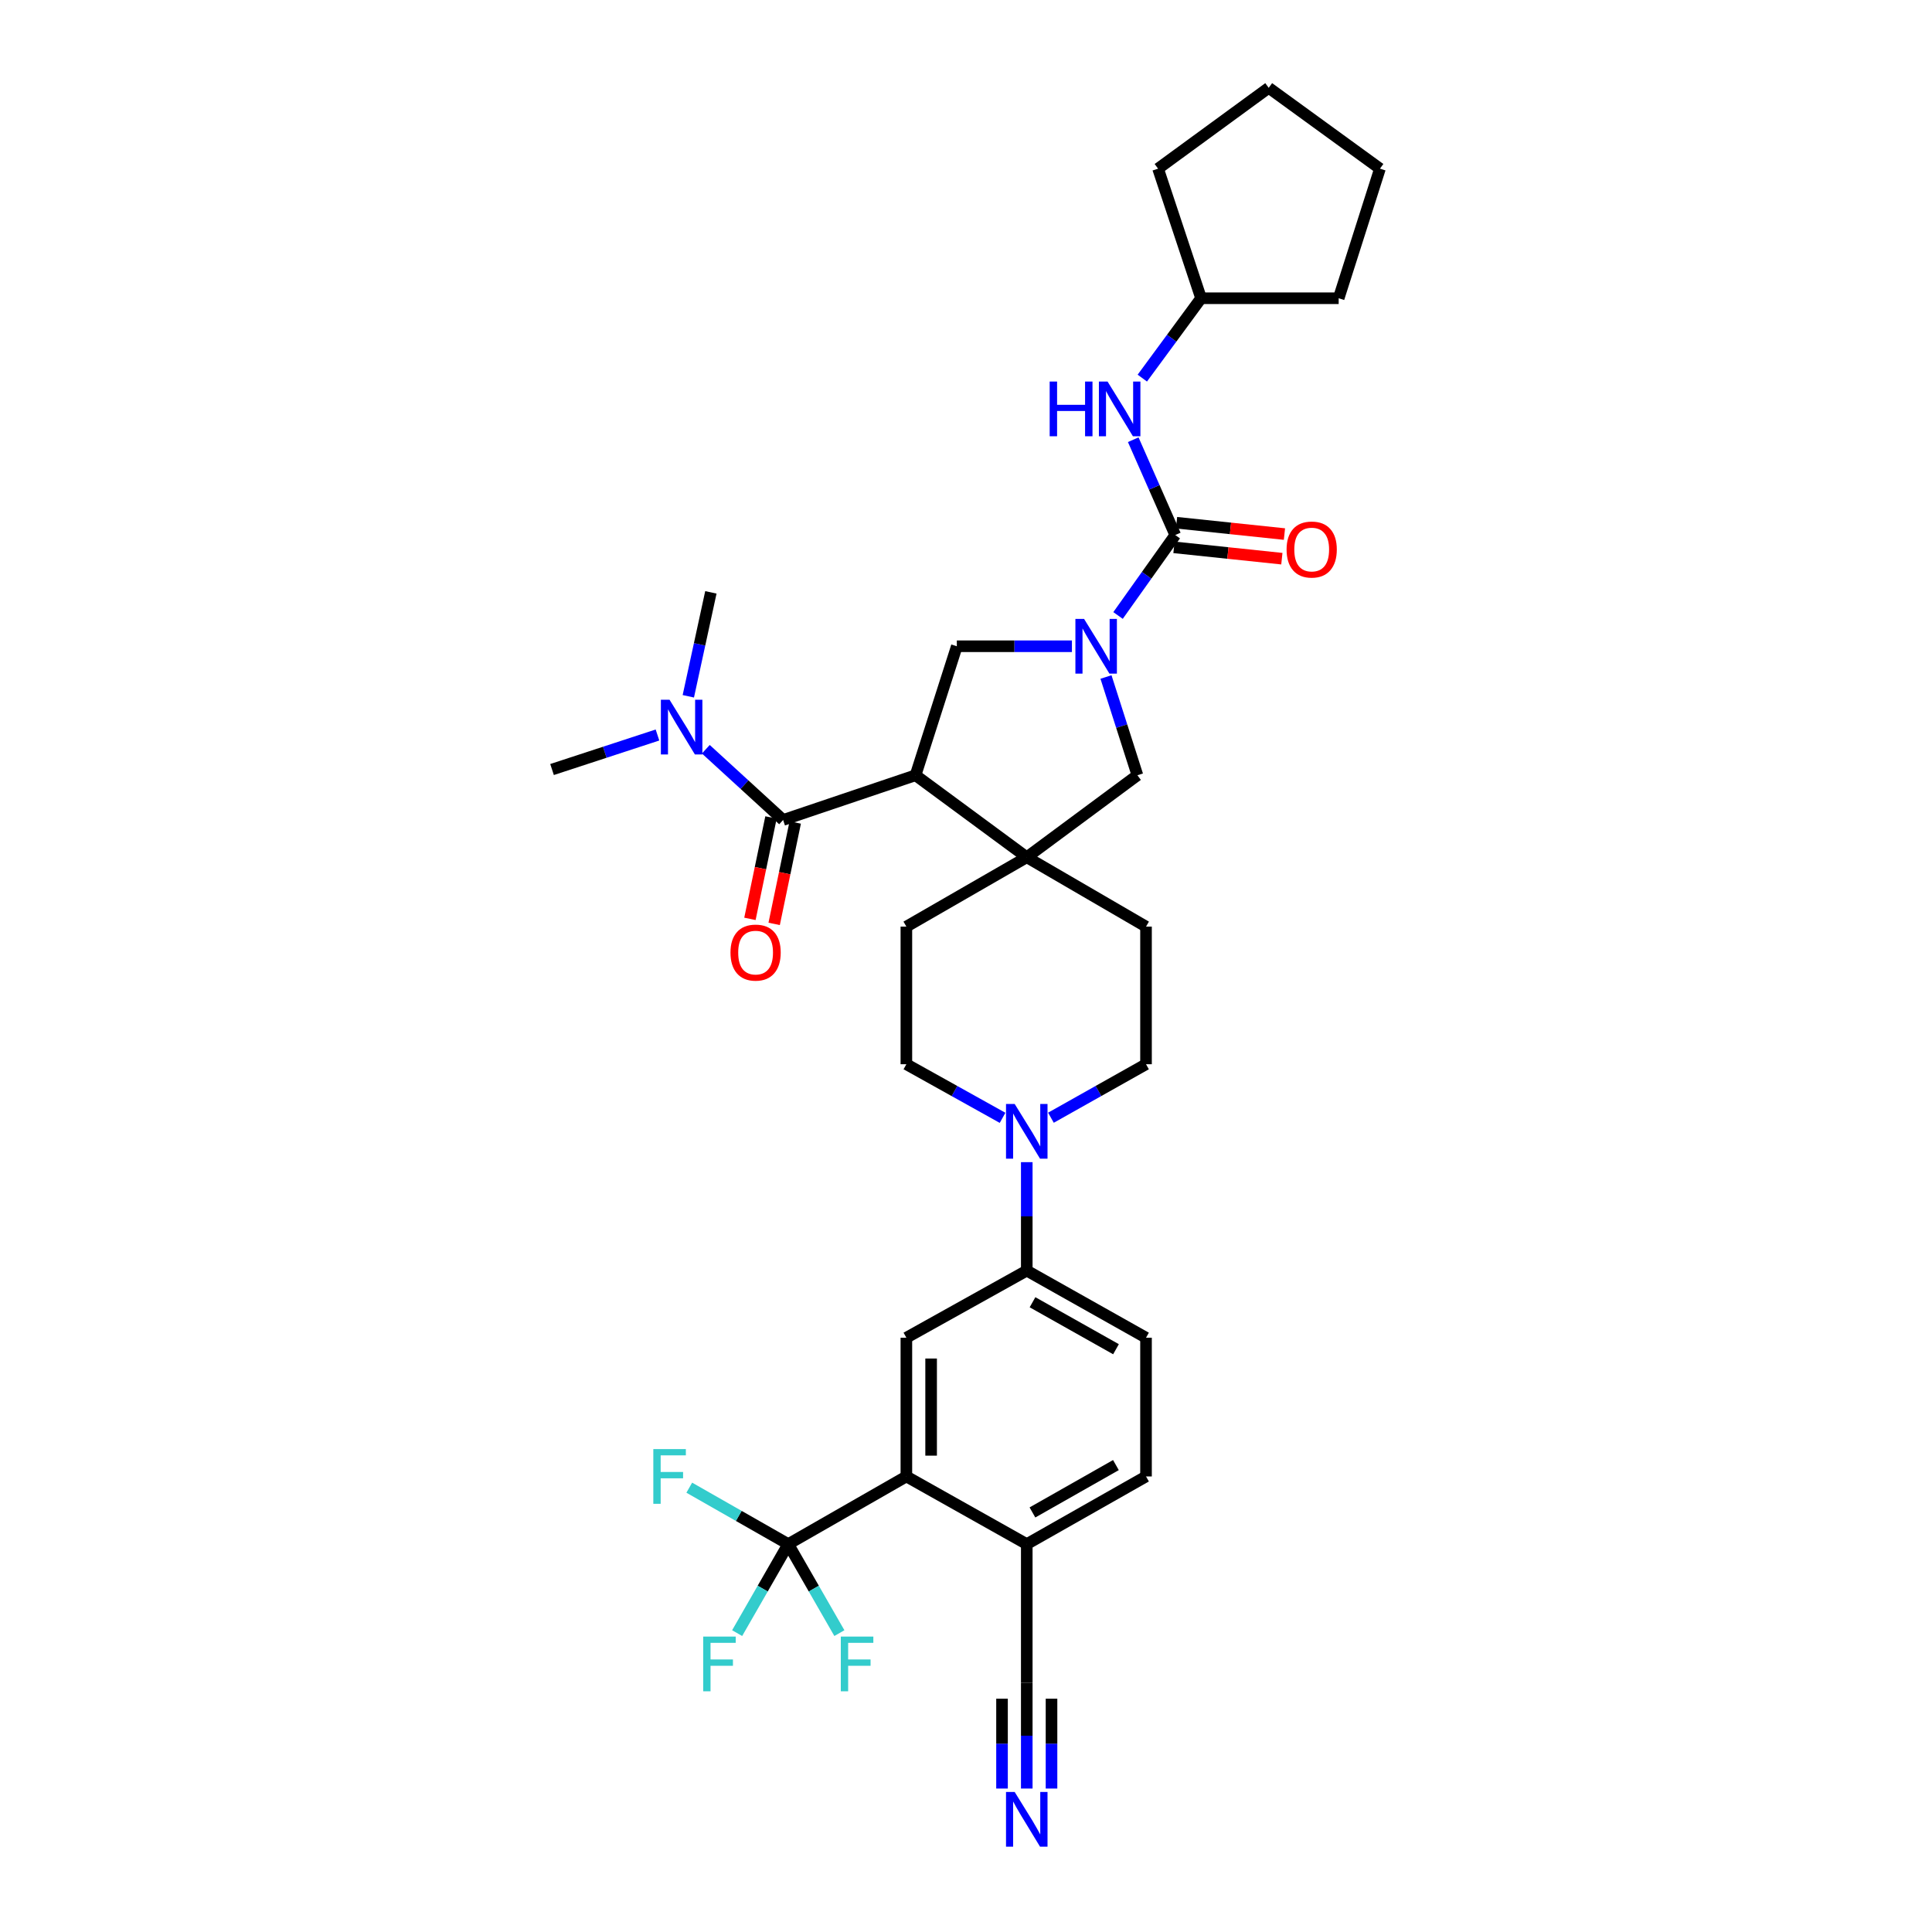 <?xml version='1.0' encoding='iso-8859-1'?>
<svg version='1.1' baseProfile='full'
              xmlns='http://www.w3.org/2000/svg'
                      xmlns:rdkit='http://www.rdkit.org/xml'
                      xmlns:xlink='http://www.w3.org/1999/xlink'
                  xml:space='preserve'
width='1000px' height='1000px' viewBox='0 0 1000 1000'>
<!-- END OF HEADER -->
<rect style='opacity:1.0;fill:#FFFFFF;stroke:none' width='1000' height='1000' x='0' y='0'> </rect>
<path class='bond-2' d='M 473.884,401.27 L 531.453,443.71' style='fill:none;fill-rule:evenodd;stroke:#000000;stroke-width:6px;stroke-linecap:butt;stroke-linejoin:miter;stroke-opacity:1' />
<path class='bond-3' d='M 473.884,401.27 L 405.336,424.418' style='fill:none;fill-rule:evenodd;stroke:#000000;stroke-width:6px;stroke-linecap:butt;stroke-linejoin:miter;stroke-opacity:1' />
<path class='bond-4' d='M 473.884,401.27 L 495.254,334.5' style='fill:none;fill-rule:evenodd;stroke:#000000;stroke-width:6px;stroke-linecap:butt;stroke-linejoin:miter;stroke-opacity:1' />
<path class='bond-0' d='M 554.825,334.5 L 525.039,334.5' style='fill:none;fill-rule:evenodd;stroke:#0000FF;stroke-width:6px;stroke-linecap:butt;stroke-linejoin:miter;stroke-opacity:1' />
<path class='bond-0' d='M 525.039,334.5 L 495.254,334.5' style='fill:none;fill-rule:evenodd;stroke:#000000;stroke-width:6px;stroke-linecap:butt;stroke-linejoin:miter;stroke-opacity:1' />
<path class='bond-1' d='M 578.695,318.574 L 593.504,297.753' style='fill:none;fill-rule:evenodd;stroke:#0000FF;stroke-width:6px;stroke-linecap:butt;stroke-linejoin:miter;stroke-opacity:1' />
<path class='bond-1' d='M 593.504,297.753 L 608.313,276.932' style='fill:none;fill-rule:evenodd;stroke:#000000;stroke-width:6px;stroke-linecap:butt;stroke-linejoin:miter;stroke-opacity:1' />
<path class='bond-34' d='M 572.457,350.413 L 580.59,375.841' style='fill:none;fill-rule:evenodd;stroke:#0000FF;stroke-width:6px;stroke-linecap:butt;stroke-linejoin:miter;stroke-opacity:1' />
<path class='bond-34' d='M 580.59,375.841 L 588.723,401.27' style='fill:none;fill-rule:evenodd;stroke:#000000;stroke-width:6px;stroke-linecap:butt;stroke-linejoin:miter;stroke-opacity:1' />
<path class='bond-11' d='M 608.313,276.932 L 597.436,252.262' style='fill:none;fill-rule:evenodd;stroke:#000000;stroke-width:6px;stroke-linecap:butt;stroke-linejoin:miter;stroke-opacity:1' />
<path class='bond-11' d='M 597.436,252.262 L 586.559,227.593' style='fill:none;fill-rule:evenodd;stroke:#0000FF;stroke-width:6px;stroke-linecap:butt;stroke-linejoin:miter;stroke-opacity:1' />
<path class='bond-16' d='M 607.644,283.301 L 635.566,286.236' style='fill:none;fill-rule:evenodd;stroke:#000000;stroke-width:6px;stroke-linecap:butt;stroke-linejoin:miter;stroke-opacity:1' />
<path class='bond-16' d='M 635.566,286.236 L 663.488,289.17' style='fill:none;fill-rule:evenodd;stroke:#FF0000;stroke-width:6px;stroke-linecap:butt;stroke-linejoin:miter;stroke-opacity:1' />
<path class='bond-16' d='M 608.982,270.562 L 636.905,273.497' style='fill:none;fill-rule:evenodd;stroke:#000000;stroke-width:6px;stroke-linecap:butt;stroke-linejoin:miter;stroke-opacity:1' />
<path class='bond-16' d='M 636.905,273.497 L 664.827,276.432' style='fill:none;fill-rule:evenodd;stroke:#FF0000;stroke-width:6px;stroke-linecap:butt;stroke-linejoin:miter;stroke-opacity:1' />
<path class='bond-8' d='M 531.453,443.71 L 588.723,401.27' style='fill:none;fill-rule:evenodd;stroke:#000000;stroke-width:6px;stroke-linecap:butt;stroke-linejoin:miter;stroke-opacity:1' />
<path class='bond-18' d='M 531.453,443.71 L 469.138,479.617' style='fill:none;fill-rule:evenodd;stroke:#000000;stroke-width:6px;stroke-linecap:butt;stroke-linejoin:miter;stroke-opacity:1' />
<path class='bond-19' d='M 531.453,443.71 L 593.177,479.617' style='fill:none;fill-rule:evenodd;stroke:#000000;stroke-width:6px;stroke-linecap:butt;stroke-linejoin:miter;stroke-opacity:1' />
<path class='bond-15' d='M 405.336,424.418 L 385.334,406.111' style='fill:none;fill-rule:evenodd;stroke:#000000;stroke-width:6px;stroke-linecap:butt;stroke-linejoin:miter;stroke-opacity:1' />
<path class='bond-15' d='M 385.334,406.111 L 365.332,387.803' style='fill:none;fill-rule:evenodd;stroke:#0000FF;stroke-width:6px;stroke-linecap:butt;stroke-linejoin:miter;stroke-opacity:1' />
<path class='bond-17' d='M 399.065,423.116 L 393.614,449.359' style='fill:none;fill-rule:evenodd;stroke:#000000;stroke-width:6px;stroke-linecap:butt;stroke-linejoin:miter;stroke-opacity:1' />
<path class='bond-17' d='M 393.614,449.359 L 388.164,475.601' style='fill:none;fill-rule:evenodd;stroke:#FF0000;stroke-width:6px;stroke-linecap:butt;stroke-linejoin:miter;stroke-opacity:1' />
<path class='bond-17' d='M 411.606,425.721 L 406.155,451.964' style='fill:none;fill-rule:evenodd;stroke:#000000;stroke-width:6px;stroke-linecap:butt;stroke-linejoin:miter;stroke-opacity:1' />
<path class='bond-17' d='M 406.155,451.964 L 400.705,478.206' style='fill:none;fill-rule:evenodd;stroke:#FF0000;stroke-width:6px;stroke-linecap:butt;stroke-linejoin:miter;stroke-opacity:1' />
<path class='bond-5' d='M 407.997,799.234 L 469.138,764.209' style='fill:none;fill-rule:evenodd;stroke:#000000;stroke-width:6px;stroke-linecap:butt;stroke-linejoin:miter;stroke-opacity:1' />
<path class='bond-24' d='M 407.997,799.234 L 382.381,784.626' style='fill:none;fill-rule:evenodd;stroke:#000000;stroke-width:6px;stroke-linecap:butt;stroke-linejoin:miter;stroke-opacity:1' />
<path class='bond-24' d='M 382.381,784.626 L 356.766,770.018' style='fill:none;fill-rule:evenodd;stroke:#33CCCC;stroke-width:6px;stroke-linecap:butt;stroke-linejoin:miter;stroke-opacity:1' />
<path class='bond-25' d='M 407.997,799.234 L 394.771,822.268' style='fill:none;fill-rule:evenodd;stroke:#000000;stroke-width:6px;stroke-linecap:butt;stroke-linejoin:miter;stroke-opacity:1' />
<path class='bond-25' d='M 394.771,822.268 L 381.545,845.302' style='fill:none;fill-rule:evenodd;stroke:#33CCCC;stroke-width:6px;stroke-linecap:butt;stroke-linejoin:miter;stroke-opacity:1' />
<path class='bond-26' d='M 407.997,799.234 L 421.228,822.268' style='fill:none;fill-rule:evenodd;stroke:#000000;stroke-width:6px;stroke-linecap:butt;stroke-linejoin:miter;stroke-opacity:1' />
<path class='bond-26' d='M 421.228,822.268 L 434.459,845.302' style='fill:none;fill-rule:evenodd;stroke:#33CCCC;stroke-width:6px;stroke-linecap:butt;stroke-linejoin:miter;stroke-opacity:1' />
<path class='bond-6' d='M 469.138,764.209 L 469.138,692.401' style='fill:none;fill-rule:evenodd;stroke:#000000;stroke-width:6px;stroke-linecap:butt;stroke-linejoin:miter;stroke-opacity:1' />
<path class='bond-6' d='M 481.947,753.438 L 481.947,703.172' style='fill:none;fill-rule:evenodd;stroke:#000000;stroke-width:6px;stroke-linecap:butt;stroke-linejoin:miter;stroke-opacity:1' />
<path class='bond-37' d='M 469.138,764.209 L 531.453,799.234' style='fill:none;fill-rule:evenodd;stroke:#000000;stroke-width:6px;stroke-linecap:butt;stroke-linejoin:miter;stroke-opacity:1' />
<path class='bond-7' d='M 543.963,578.53 L 568.57,564.686' style='fill:none;fill-rule:evenodd;stroke:#0000FF;stroke-width:6px;stroke-linecap:butt;stroke-linejoin:miter;stroke-opacity:1' />
<path class='bond-7' d='M 568.57,564.686 L 593.177,550.842' style='fill:none;fill-rule:evenodd;stroke:#000000;stroke-width:6px;stroke-linecap:butt;stroke-linejoin:miter;stroke-opacity:1' />
<path class='bond-10' d='M 531.453,601.53 L 531.453,629.599' style='fill:none;fill-rule:evenodd;stroke:#0000FF;stroke-width:6px;stroke-linecap:butt;stroke-linejoin:miter;stroke-opacity:1' />
<path class='bond-10' d='M 531.453,629.599 L 531.453,657.668' style='fill:none;fill-rule:evenodd;stroke:#000000;stroke-width:6px;stroke-linecap:butt;stroke-linejoin:miter;stroke-opacity:1' />
<path class='bond-35' d='M 518.929,578.589 L 494.034,564.715' style='fill:none;fill-rule:evenodd;stroke:#0000FF;stroke-width:6px;stroke-linecap:butt;stroke-linejoin:miter;stroke-opacity:1' />
<path class='bond-35' d='M 494.034,564.715 L 469.138,550.842' style='fill:none;fill-rule:evenodd;stroke:#000000;stroke-width:6px;stroke-linecap:butt;stroke-linejoin:miter;stroke-opacity:1' />
<path class='bond-9' d='M 469.138,692.401 L 531.453,657.668' style='fill:none;fill-rule:evenodd;stroke:#000000;stroke-width:6px;stroke-linecap:butt;stroke-linejoin:miter;stroke-opacity:1' />
<path class='bond-22' d='M 531.453,657.668 L 593.177,692.401' style='fill:none;fill-rule:evenodd;stroke:#000000;stroke-width:6px;stroke-linecap:butt;stroke-linejoin:miter;stroke-opacity:1' />
<path class='bond-22' d='M 534.43,674.04 L 577.637,698.354' style='fill:none;fill-rule:evenodd;stroke:#000000;stroke-width:6px;stroke-linecap:butt;stroke-linejoin:miter;stroke-opacity:1' />
<path class='bond-27' d='M 591.257,195.711 L 606.467,175.042' style='fill:none;fill-rule:evenodd;stroke:#0000FF;stroke-width:6px;stroke-linecap:butt;stroke-linejoin:miter;stroke-opacity:1' />
<path class='bond-27' d='M 606.467,175.042 L 621.677,154.372' style='fill:none;fill-rule:evenodd;stroke:#000000;stroke-width:6px;stroke-linecap:butt;stroke-linejoin:miter;stroke-opacity:1' />
<path class='bond-12' d='M 531.453,925.749 L 531.453,898.396' style='fill:none;fill-rule:evenodd;stroke:#0000FF;stroke-width:6px;stroke-linecap:butt;stroke-linejoin:miter;stroke-opacity:1' />
<path class='bond-12' d='M 531.453,898.396 L 531.453,871.042' style='fill:none;fill-rule:evenodd;stroke:#000000;stroke-width:6px;stroke-linecap:butt;stroke-linejoin:miter;stroke-opacity:1' />
<path class='bond-12' d='M 544.262,925.749 L 544.262,902.499' style='fill:none;fill-rule:evenodd;stroke:#0000FF;stroke-width:6px;stroke-linecap:butt;stroke-linejoin:miter;stroke-opacity:1' />
<path class='bond-12' d='M 544.262,902.499 L 544.262,879.248' style='fill:none;fill-rule:evenodd;stroke:#000000;stroke-width:6px;stroke-linecap:butt;stroke-linejoin:miter;stroke-opacity:1' />
<path class='bond-12' d='M 518.644,925.749 L 518.644,902.499' style='fill:none;fill-rule:evenodd;stroke:#0000FF;stroke-width:6px;stroke-linecap:butt;stroke-linejoin:miter;stroke-opacity:1' />
<path class='bond-12' d='M 518.644,902.499 L 518.644,879.248' style='fill:none;fill-rule:evenodd;stroke:#000000;stroke-width:6px;stroke-linecap:butt;stroke-linejoin:miter;stroke-opacity:1' />
<path class='bond-13' d='M 531.453,871.042 L 531.453,799.234' style='fill:none;fill-rule:evenodd;stroke:#000000;stroke-width:6px;stroke-linecap:butt;stroke-linejoin:miter;stroke-opacity:1' />
<path class='bond-14' d='M 531.453,799.234 L 593.177,764.209' style='fill:none;fill-rule:evenodd;stroke:#000000;stroke-width:6px;stroke-linecap:butt;stroke-linejoin:miter;stroke-opacity:1' />
<path class='bond-14' d='M 534.39,782.84 L 577.597,758.322' style='fill:none;fill-rule:evenodd;stroke:#000000;stroke-width:6px;stroke-linecap:butt;stroke-linejoin:miter;stroke-opacity:1' />
<path class='bond-28' d='M 356.273,360.399 L 362.11,333.502' style='fill:none;fill-rule:evenodd;stroke:#0000FF;stroke-width:6px;stroke-linecap:butt;stroke-linejoin:miter;stroke-opacity:1' />
<path class='bond-28' d='M 362.11,333.502 L 367.948,306.606' style='fill:none;fill-rule:evenodd;stroke:#000000;stroke-width:6px;stroke-linecap:butt;stroke-linejoin:miter;stroke-opacity:1' />
<path class='bond-29' d='M 340.308,380.436 L 313.022,389.37' style='fill:none;fill-rule:evenodd;stroke:#0000FF;stroke-width:6px;stroke-linecap:butt;stroke-linejoin:miter;stroke-opacity:1' />
<path class='bond-29' d='M 313.022,389.37 L 285.736,398.303' style='fill:none;fill-rule:evenodd;stroke:#000000;stroke-width:6px;stroke-linecap:butt;stroke-linejoin:miter;stroke-opacity:1' />
<path class='bond-21' d='M 469.138,479.617 L 469.138,550.842' style='fill:none;fill-rule:evenodd;stroke:#000000;stroke-width:6px;stroke-linecap:butt;stroke-linejoin:miter;stroke-opacity:1' />
<path class='bond-20' d='M 593.177,479.617 L 593.177,550.842' style='fill:none;fill-rule:evenodd;stroke:#000000;stroke-width:6px;stroke-linecap:butt;stroke-linejoin:miter;stroke-opacity:1' />
<path class='bond-23' d='M 593.177,692.401 L 593.177,764.209' style='fill:none;fill-rule:evenodd;stroke:#000000;stroke-width:6px;stroke-linecap:butt;stroke-linejoin:miter;stroke-opacity:1' />
<path class='bond-30' d='M 621.677,154.372 L 692.894,154.372' style='fill:none;fill-rule:evenodd;stroke:#000000;stroke-width:6px;stroke-linecap:butt;stroke-linejoin:miter;stroke-opacity:1' />
<path class='bond-31' d='M 621.677,154.372 L 599.411,87.297' style='fill:none;fill-rule:evenodd;stroke:#000000;stroke-width:6px;stroke-linecap:butt;stroke-linejoin:miter;stroke-opacity:1' />
<path class='bond-33' d='M 692.894,154.372 L 714.264,87.297' style='fill:none;fill-rule:evenodd;stroke:#000000;stroke-width:6px;stroke-linecap:butt;stroke-linejoin:miter;stroke-opacity:1' />
<path class='bond-32' d='M 599.411,87.297 L 656.681,45.455' style='fill:none;fill-rule:evenodd;stroke:#000000;stroke-width:6px;stroke-linecap:butt;stroke-linejoin:miter;stroke-opacity:1' />
<path class='bond-36' d='M 656.681,45.455 L 714.264,87.297' style='fill:none;fill-rule:evenodd;stroke:#000000;stroke-width:6px;stroke-linecap:butt;stroke-linejoin:miter;stroke-opacity:1' />
<path  class='atom-1' d='M 561.107 320.34
L 570.387 335.34
Q 571.307 336.82, 572.787 339.5
Q 574.267 342.18, 574.347 342.34
L 574.347 320.34
L 578.107 320.34
L 578.107 348.66
L 574.227 348.66
L 564.267 332.26
Q 563.107 330.34, 561.867 328.14
Q 560.667 325.94, 560.307 325.26
L 560.307 348.66
L 556.627 348.66
L 556.627 320.34
L 561.107 320.34
' fill='#0000FF'/>
<path  class='atom-8' d='M 525.193 571.408
L 534.473 586.408
Q 535.393 587.888, 536.873 590.568
Q 538.353 593.248, 538.433 593.408
L 538.433 571.408
L 542.193 571.408
L 542.193 599.728
L 538.313 599.728
L 528.353 583.328
Q 527.193 581.408, 525.953 579.208
Q 524.753 577.008, 524.393 576.328
L 524.393 599.728
L 520.713 599.728
L 520.713 571.408
L 525.193 571.408
' fill='#0000FF'/>
<path  class='atom-12' d='M 543.309 197.489
L 547.149 197.489
L 547.149 209.529
L 561.629 209.529
L 561.629 197.489
L 565.469 197.489
L 565.469 225.809
L 561.629 225.809
L 561.629 212.729
L 547.149 212.729
L 547.149 225.809
L 543.309 225.809
L 543.309 197.489
' fill='#0000FF'/>
<path  class='atom-12' d='M 573.269 197.489
L 582.549 212.489
Q 583.469 213.969, 584.949 216.649
Q 586.429 219.329, 586.509 219.489
L 586.509 197.489
L 590.269 197.489
L 590.269 225.809
L 586.389 225.809
L 576.429 209.409
Q 575.269 207.489, 574.029 205.289
Q 572.829 203.089, 572.469 202.409
L 572.469 225.809
L 568.789 225.809
L 568.789 197.489
L 573.269 197.489
' fill='#0000FF'/>
<path  class='atom-13' d='M 525.193 927.515
L 534.473 942.515
Q 535.393 943.995, 536.873 946.675
Q 538.353 949.355, 538.433 949.515
L 538.433 927.515
L 542.193 927.515
L 542.193 955.835
L 538.313 955.835
L 528.353 939.435
Q 527.193 937.515, 525.953 935.315
Q 524.753 933.115, 524.393 932.435
L 524.393 955.835
L 520.713 955.835
L 520.713 927.515
L 525.193 927.515
' fill='#0000FF'/>
<path  class='atom-16' d='M 346.552 362.183
L 355.832 377.183
Q 356.752 378.663, 358.232 381.343
Q 359.712 384.023, 359.792 384.183
L 359.792 362.183
L 363.552 362.183
L 363.552 390.503
L 359.672 390.503
L 349.712 374.103
Q 348.552 372.183, 347.312 369.983
Q 346.112 367.783, 345.752 367.103
L 345.752 390.503
L 342.072 390.503
L 342.072 362.183
L 346.552 362.183
' fill='#0000FF'/>
<path  class='atom-17' d='M 665.932 284.434
Q 665.932 277.634, 669.292 273.834
Q 672.652 270.034, 678.932 270.034
Q 685.212 270.034, 688.572 273.834
Q 691.932 277.634, 691.932 284.434
Q 691.932 291.314, 688.532 295.234
Q 685.132 299.114, 678.932 299.114
Q 672.692 299.114, 669.292 295.234
Q 665.932 291.354, 665.932 284.434
M 678.932 295.914
Q 683.252 295.914, 685.572 293.034
Q 687.932 290.114, 687.932 284.434
Q 687.932 278.874, 685.572 276.074
Q 683.252 273.234, 678.932 273.234
Q 674.612 273.234, 672.252 276.034
Q 669.932 278.834, 669.932 284.434
Q 669.932 290.154, 672.252 293.034
Q 674.612 295.914, 678.932 295.914
' fill='#FF0000'/>
<path  class='atom-18' d='M 378.096 493.054
Q 378.096 486.254, 381.456 482.454
Q 384.816 478.654, 391.096 478.654
Q 397.376 478.654, 400.736 482.454
Q 404.096 486.254, 404.096 493.054
Q 404.096 499.934, 400.696 503.854
Q 397.296 507.734, 391.096 507.734
Q 384.856 507.734, 381.456 503.854
Q 378.096 499.974, 378.096 493.054
M 391.096 504.534
Q 395.416 504.534, 397.736 501.654
Q 400.096 498.734, 400.096 493.054
Q 400.096 487.494, 397.736 484.694
Q 395.416 481.854, 391.096 481.854
Q 386.776 481.854, 384.416 484.654
Q 382.096 487.454, 382.096 493.054
Q 382.096 498.774, 384.416 501.654
Q 386.776 504.534, 391.096 504.534
' fill='#FF0000'/>
<path  class='atom-25' d='M 338.158 750.049
L 354.998 750.049
L 354.998 753.289
L 341.958 753.289
L 341.958 761.889
L 353.558 761.889
L 353.558 765.169
L 341.958 765.169
L 341.958 778.369
L 338.158 778.369
L 338.158 750.049
' fill='#33CCCC'/>
<path  class='atom-26' d='M 363.968 847.09
L 380.808 847.09
L 380.808 850.33
L 367.768 850.33
L 367.768 858.93
L 379.368 858.93
L 379.368 862.21
L 367.768 862.21
L 367.768 875.41
L 363.968 875.41
L 363.968 847.09
' fill='#33CCCC'/>
<path  class='atom-27' d='M 435.2 847.09
L 452.04 847.09
L 452.04 850.33
L 439 850.33
L 439 858.93
L 450.6 858.93
L 450.6 862.21
L 439 862.21
L 439 875.41
L 435.2 875.41
L 435.2 847.09
' fill='#33CCCC'/>
</svg>
